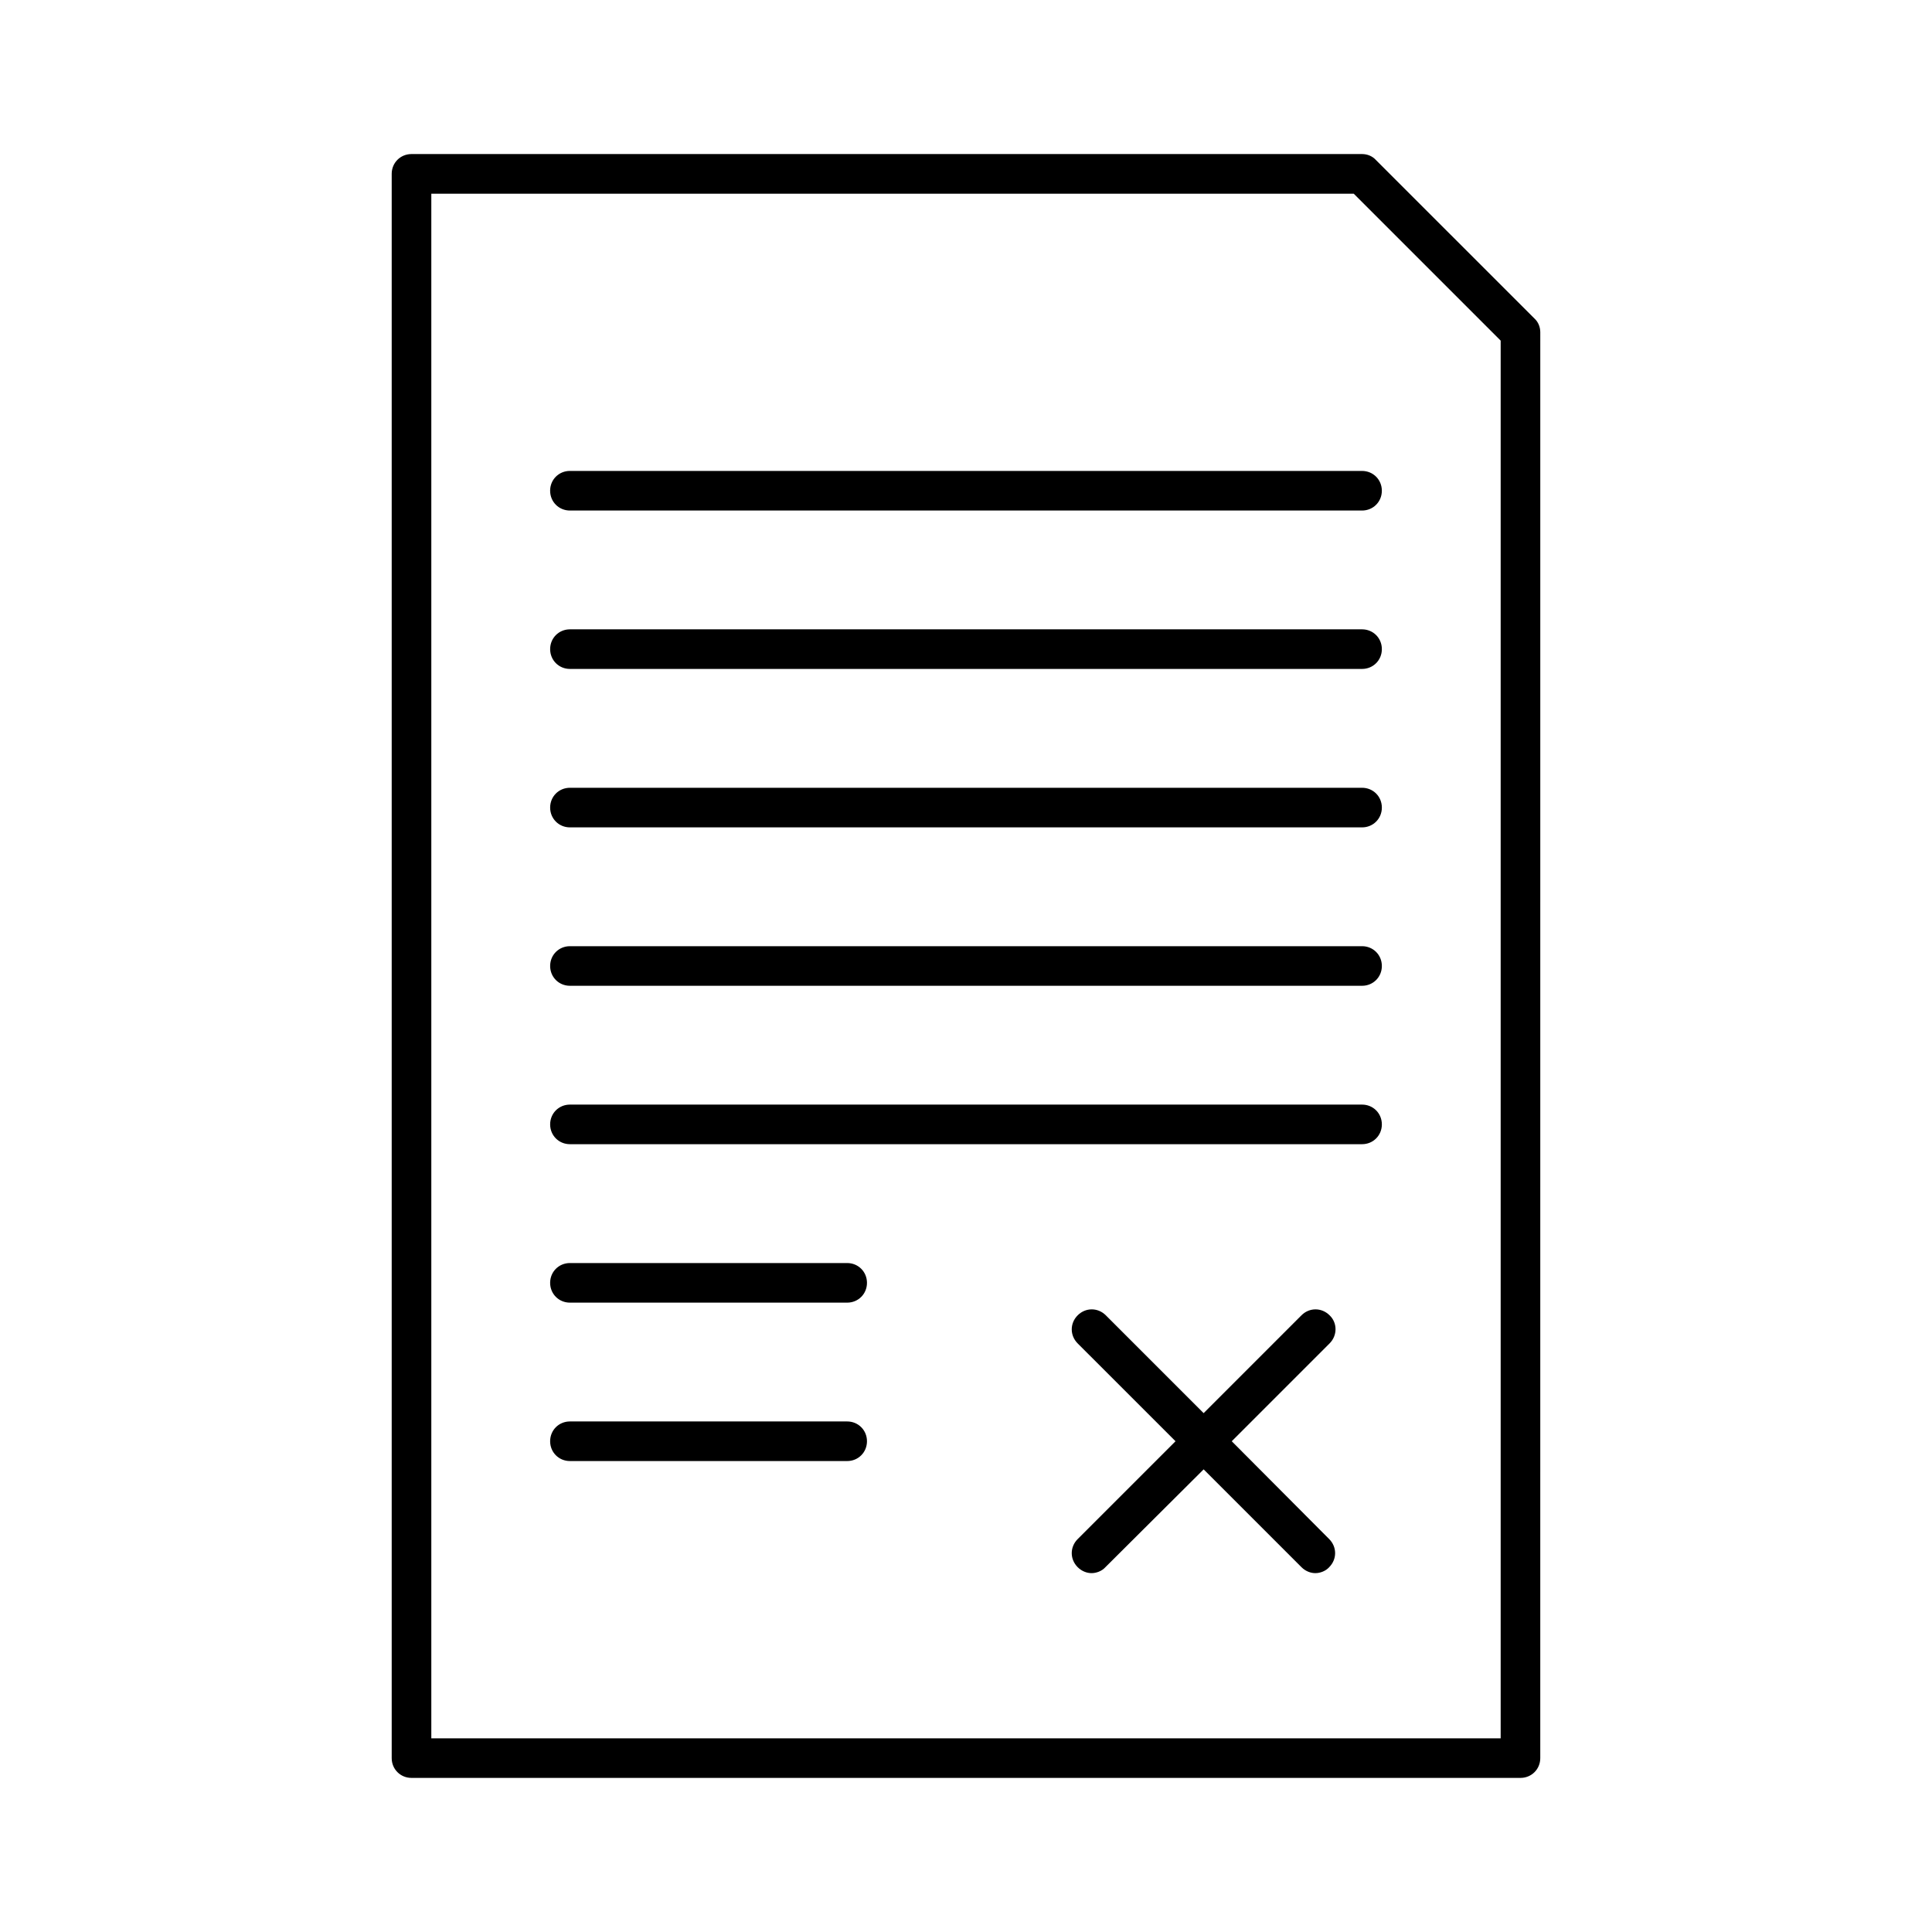 <?xml version="1.0" encoding="UTF-8"?>
<!-- Uploaded to: SVG Repo, www.svgrepo.com, Generator: SVG Repo Mixer Tools -->
<svg fill="#000000" width="800px" height="800px" version="1.1" viewBox="144 144 512 512" xmlns="http://www.w3.org/2000/svg">
 <g>
  <path d="m508.63 186.4c-0.945-1.047-2.309-1.574-3.676-1.574h-251.9c-2.941 0-5.25 2.312-5.25 5.25v419.84c0 2.938 2.309 5.246 5.246 5.246h293.89c2.938 0 5.246-2.309 5.246-5.246l0.004-377.86c0-1.363-0.523-2.731-1.574-3.672zm33.062 418.27h-283.39v-409.34h244.45l38.941 38.941z"/>
  <path d="m289.79 274.05c0 2.938 2.309 5.246 5.246 5.246h209.92c2.938 0 5.246-2.309 5.246-5.246s-2.309-5.246-5.246-5.246l-209.92-0.004c-2.941 0-5.25 2.309-5.25 5.25z"/>
  <path d="m504.96 310.78h-209.92c-2.938 0-5.246 2.309-5.246 5.246s2.309 5.246 5.246 5.246h209.92c2.938 0 5.246-2.309 5.246-5.246s-2.309-5.246-5.25-5.246z"/>
  <path d="m504.96 352.77h-209.92c-2.938 0-5.246 2.309-5.246 5.246s2.309 5.246 5.246 5.246h209.92c2.938 0 5.246-2.309 5.246-5.246s-2.309-5.246-5.25-5.246z"/>
  <path d="m504.96 394.75h-209.92c-2.938 0-5.246 2.309-5.246 5.246s2.309 5.246 5.246 5.246h209.92c2.938 0 5.246-2.309 5.246-5.246s-2.309-5.246-5.25-5.246z"/>
  <path d="m504.96 436.73h-209.92c-2.938 0-5.246 2.309-5.246 5.246s2.309 5.246 5.246 5.246h209.92c2.938 0 5.246-2.309 5.246-5.246s-2.309-5.246-5.25-5.246z"/>
  <path d="m368.51 478.72h-73.473c-2.938 0-5.246 2.309-5.246 5.246s2.309 5.246 5.246 5.246h73.473c2.938 0 5.246-2.309 5.246-5.246s-2.309-5.246-5.246-5.246z"/>
  <path d="m368.51 520.7h-73.473c-2.938 0-5.246 2.309-5.246 5.246s2.309 5.246 5.246 5.246h73.473c2.938 0 5.246-2.309 5.246-5.246s-2.309-5.246-5.246-5.246z"/>
  <path d="m496.35 492.57c-2.098-2.098-5.352-2.098-7.453 0l-25.922 25.926-25.926-25.926c-2.098-2.098-5.352-2.098-7.453 0-2.098 2.098-2.098 5.352 0 7.453l25.926 25.922-25.926 25.926c-2.098 2.098-2.098 5.352 0 7.453 1.051 1.051 2.414 1.574 3.672 1.574 1.258 0 2.731-0.523 3.672-1.574l26.035-25.926 25.926 25.926c1.051 1.051 2.414 1.574 3.672 1.574 1.258 0 2.731-0.523 3.672-1.574 2.098-2.098 2.098-5.352 0-7.453l-25.82-25.926 25.926-25.926c2.102-2.098 2.102-5.457 0-7.449z"/>
 </g>
</svg>